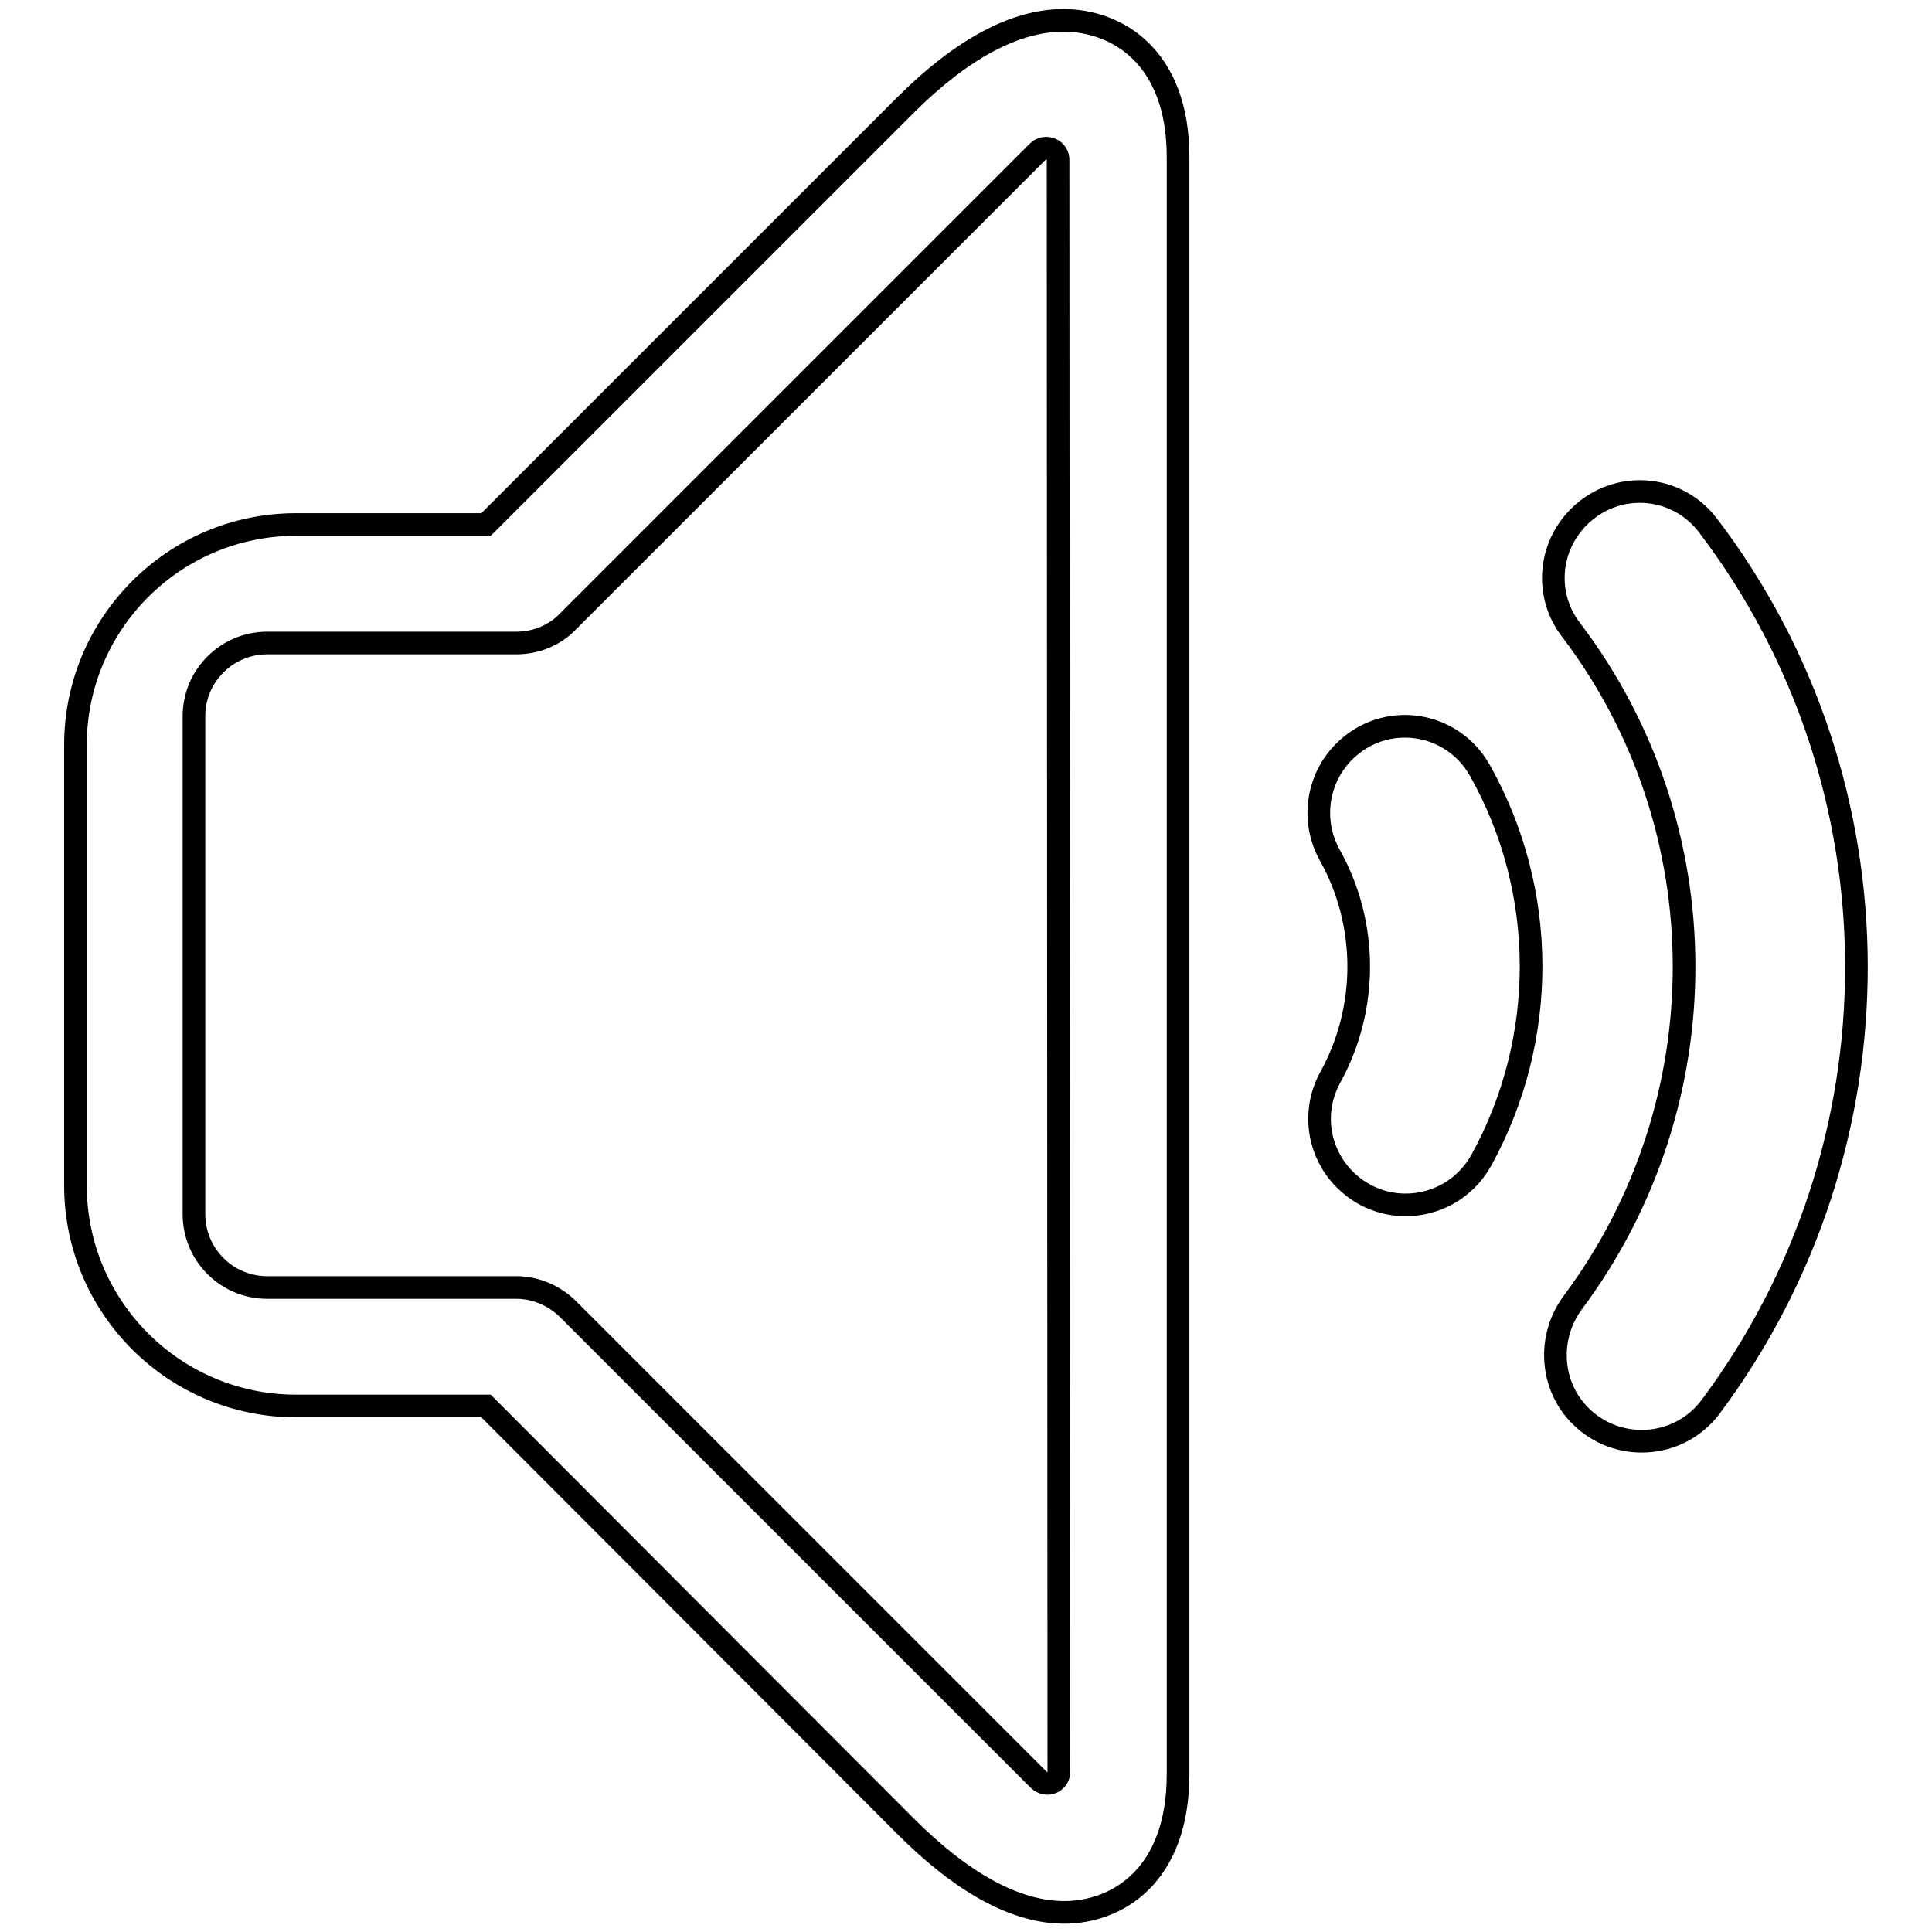 <?xml version="1.0" encoding="utf-8"?>
<!-- Svg Vector Icons : http://www.onlinewebfonts.com/icon -->
<!DOCTYPE svg PUBLIC "-//W3C//DTD SVG 1.1//EN" "http://www.w3.org/Graphics/SVG/1.1/DTD/svg11.dtd">
<svg version="1.1" xmlns="http://www.w3.org/2000/svg" xmlns:xlink="http://www.w3.org/1999/xlink" x="0px" y="0px" viewBox="0 0 256 256" enable-background="new 0 0 256 256" xml:space="preserve">
<g> <path stroke-width="3" fill-opacity="0" stroke="#000000"  d="M140.9,2.7c-6.4,0-13.5,3.8-21,11.3L64.4,69.5H39.2C23.1,69.5,10,82.6,10,98.7v58.4 c0,16.1,13.1,29.2,29.2,29.2h25.2L120,242c7.5,7.5,14.6,11.4,21,11.4c7,0,15.1-4.8,15.1-18.3V20.8C156.1,7.4,147.9,2.7,140.9,2.7z  M137.6,235.8C137.6,235.8,137.6,235.8,137.6,235.8l-62.3-62.3c-1.8-1.8-4.3-2.9-6.9-2.9h-33c-5.4,0-9.7-4.4-9.7-9.7v-66 c0-5.4,4.4-9.7,9.7-9.7h33c2.6,0,5.1-1,6.9-2.9l62.2-62.2l0,0c1-1,2.8-0.3,2.7,1.2l0.1,213.4C140.4,236.1,138.7,236.9,137.6,235.8z  M226.3,69.6c-4.2-5.5-12.2-6-17.1-1.1l0,0c-4.1,4.1-4.5,10.5-1,15c19.9,26.2,19.9,62.7,0.2,89.1c-3.4,4.6-3,11,1,15l0,0 c4.9,4.9,13,4.4,17.2-1.1C252.5,151.9,252.5,104,226.3,69.6z M178.1,99.6L178.1,99.6c-3.6,3.6-4.4,9.2-1.9,13.7 c5.1,9.1,5.1,20.3,0.1,29.4c-2.5,4.5-1.7,10,1.9,13.6l0,0c5.4,5.4,14.4,4.1,18.1-2.6c8.8-16,8.8-35.6-0.2-51.6 C192.4,95.5,183.5,94.2,178.1,99.6z"/></g>
</svg>